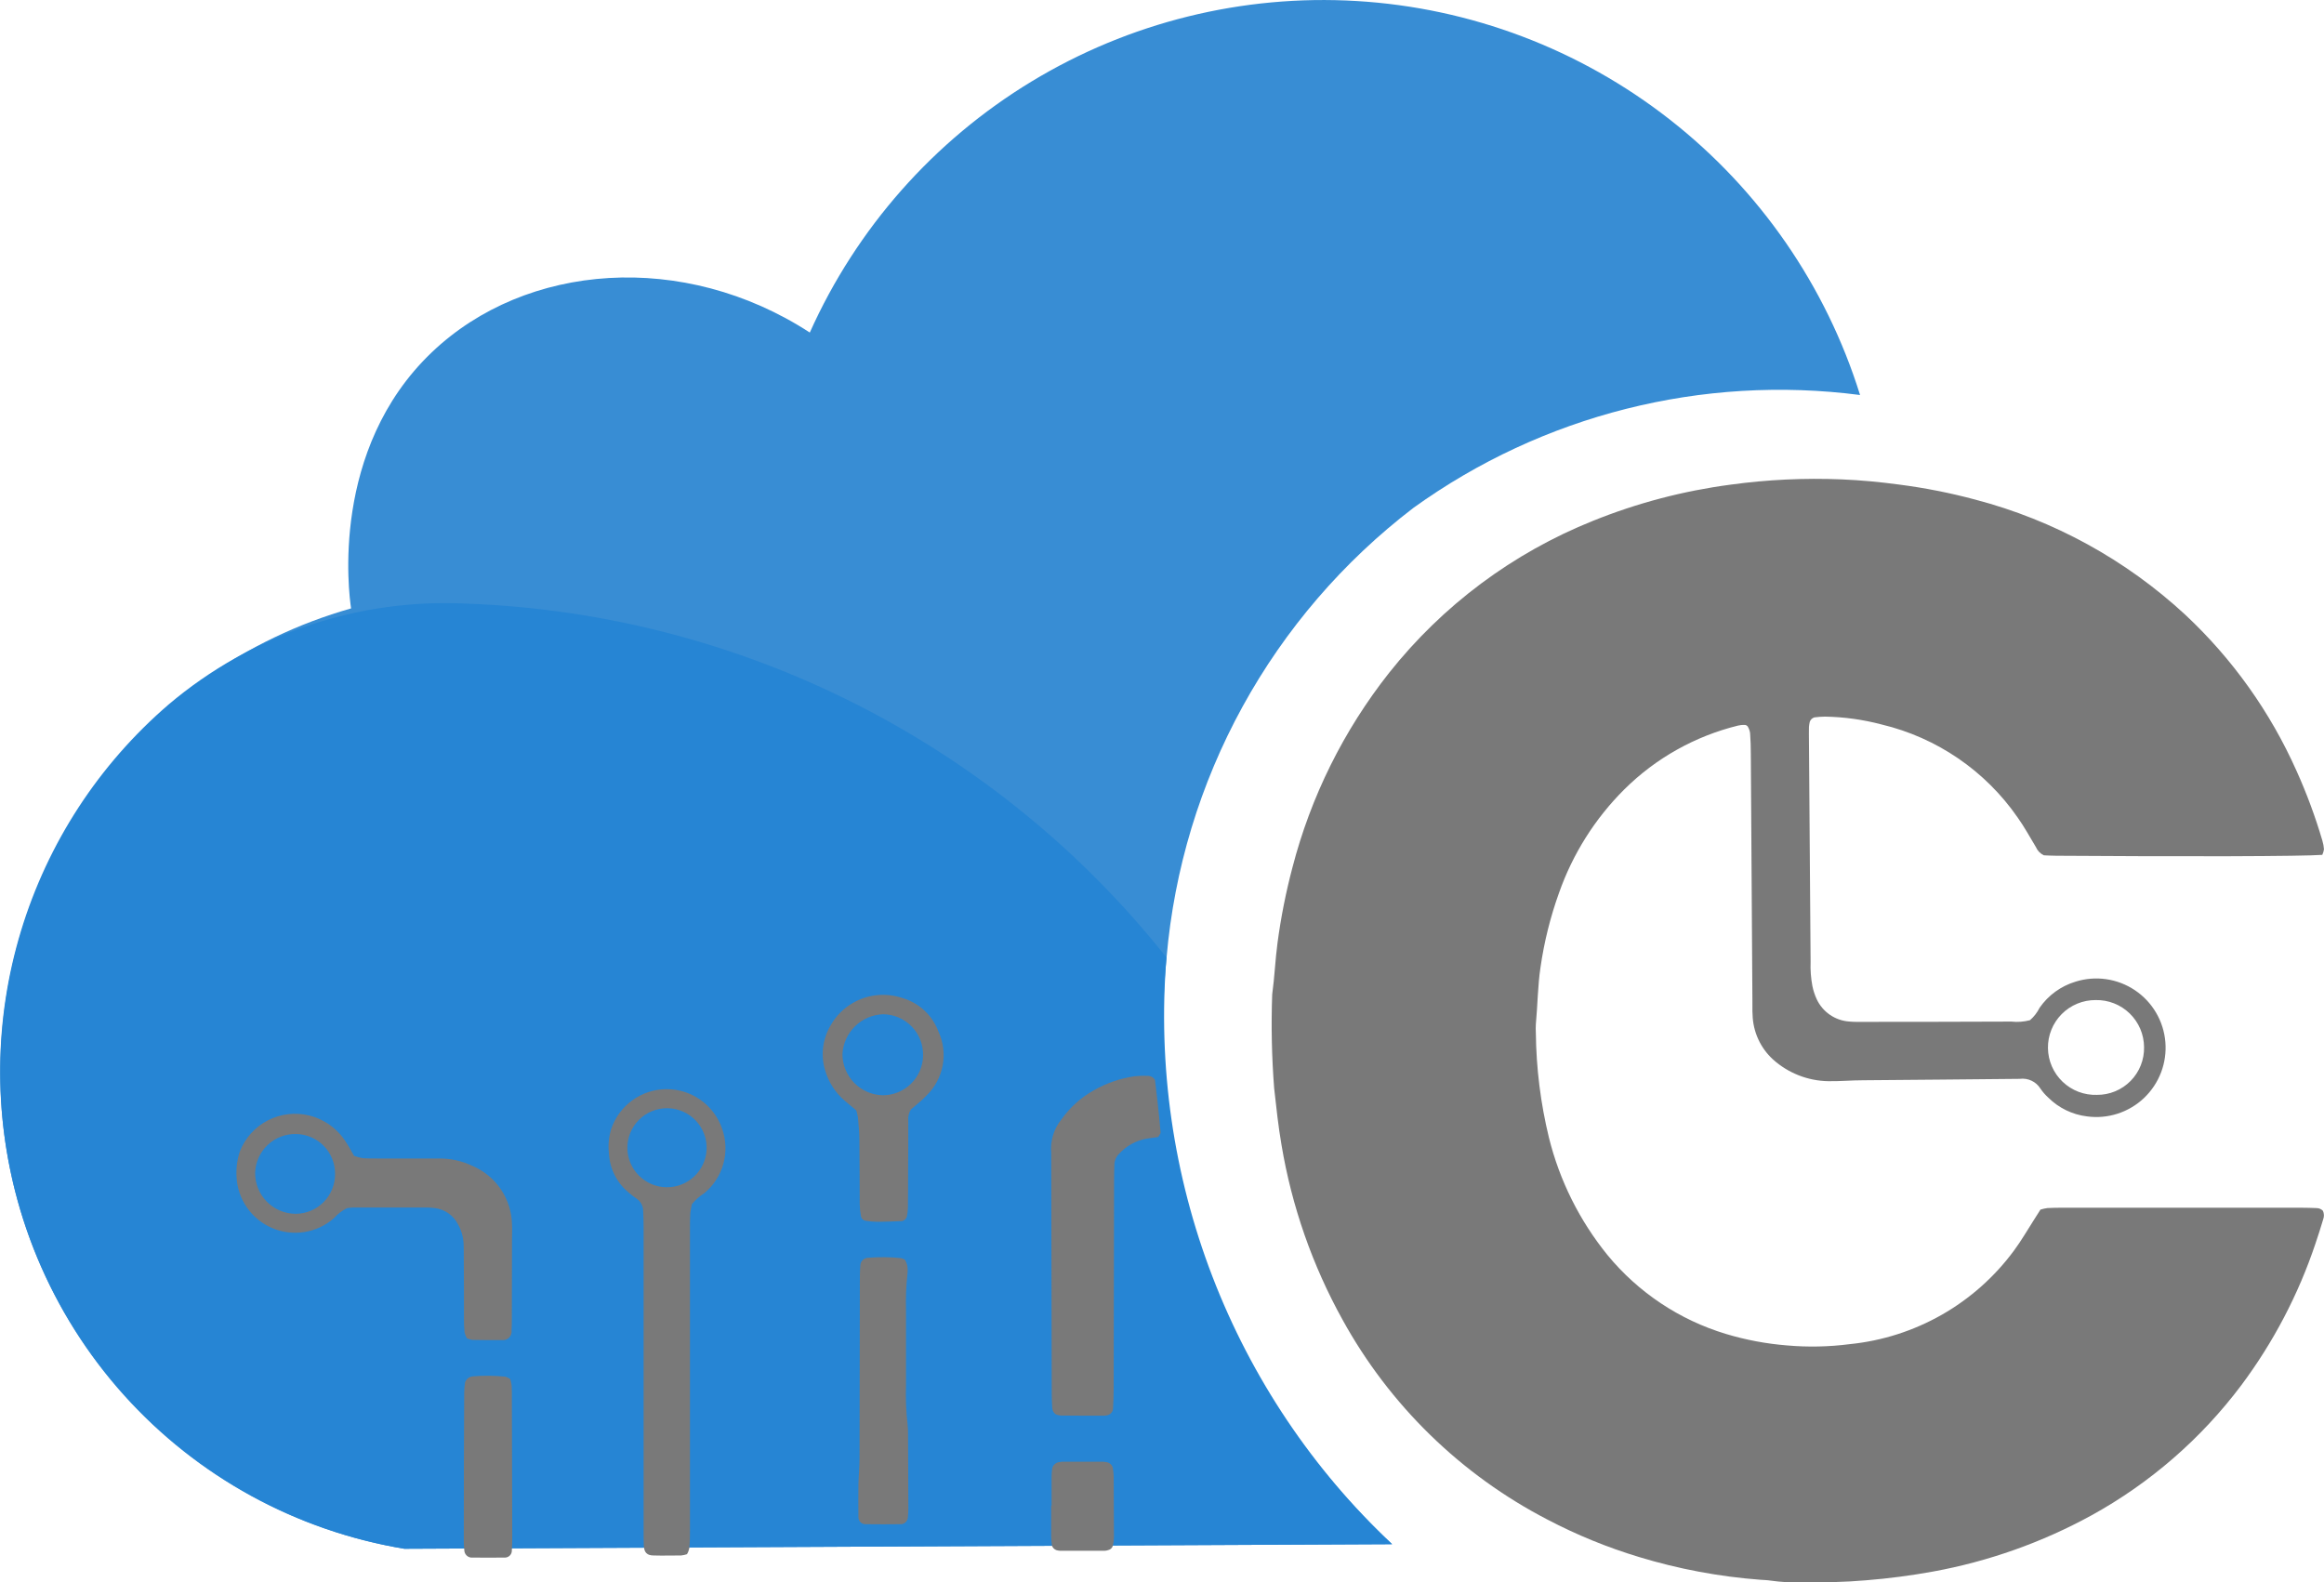 <svg width="677" height="461" viewBox="0 0 677 461" fill="none" xmlns="http://www.w3.org/2000/svg">
<path d="M235.897 96.88C199.214 73.029 153.233 76.445 125.774 102.653C96.141 130.935 101.596 172.846 102.276 177.252C71.534 185.98 44.683 204.922 26.148 230.954C7.613 256.987 -1.501 288.557 0.309 320.463C2.119 352.368 14.745 382.705 36.105 406.475C57.466 430.244 86.287 446.027 117.818 451.223L405.554 449.889C374.491 420.962 352.832 383.372 343.384 341.99C338.909 321.286 337.711 300.007 339.834 278.931C342.05 253.293 349.593 228.4 361.98 205.843C374.367 183.287 391.326 163.565 411.772 147.938C449.386 120.865 495.893 109.118 541.852 115.082C531.949 83.318 512.61 55.322 486.407 34.817C460.204 14.312 428.38 2.271 395.166 0.295C361.953 -1.681 328.925 6.501 300.476 23.755C272.027 41.008 249.504 66.514 235.905 96.88H235.897Z" fill="#388DD4"/>
<path d="M339.801 278.931C337.235 310.531 341.81 342.304 353.186 371.897C364.562 401.489 382.448 428.144 405.52 449.889L117.785 451.223C91.348 446.805 66.719 434.942 46.783 417.026C26.848 399.11 12.433 375.882 5.227 350.066C-1.978 324.249 -1.676 296.914 6.1 271.263C13.875 245.613 28.801 222.71 49.128 205.239C73.309 184.766 104.377 174.264 136.021 175.867C175.419 177.309 214.036 187.271 249.215 205.067C284.393 222.864 315.298 248.072 339.801 278.957V278.931Z" fill="#2685D4"/>
<path d="M676.497 249.055C670.849 249.492 636.827 249.592 599.062 249.315C597.719 249.315 596.376 249.223 595.411 249.189C594.368 248.71 593.54 247.861 593.086 246.806C591.341 243.919 589.729 240.932 587.774 238.196C578.352 224.566 564.222 214.903 548.104 211.064C542.708 209.638 537.16 208.871 531.58 208.781C530.572 208.799 529.566 208.872 528.567 208.999C528.244 209.086 527.948 209.252 527.707 209.484C527.467 209.716 527.289 210.006 527.191 210.325C527.079 210.817 527.003 211.316 526.964 211.819C526.964 213.17 526.914 214.521 526.964 215.872C527.121 237.312 527.28 258.754 527.442 280.199C527.351 282.563 527.526 284.931 527.963 287.257C528.231 288.579 528.651 289.865 529.213 291.092C530.073 292.942 531.417 294.525 533.102 295.674C534.788 296.824 536.752 297.496 538.789 297.621C540.131 297.747 541.483 297.713 542.834 297.713C557.19 297.713 571.549 297.685 585.911 297.629C587.733 297.83 589.576 297.693 591.349 297.226C592.515 296.211 593.47 294.976 594.161 293.593C596.691 289.951 600.379 287.274 604.626 285.998C607.512 285.091 610.566 284.845 613.56 285.277C616.555 285.71 619.414 286.81 621.926 288.496C624.438 290.183 626.538 292.413 628.072 295.021C629.606 297.629 630.534 300.548 630.787 303.563C631.04 306.578 630.613 309.611 629.536 312.439C628.458 315.266 626.759 317.815 624.564 319.897C622.369 321.979 619.734 323.541 616.853 324.467C613.973 325.394 610.921 325.66 607.924 325.248C603.692 324.725 599.752 322.816 596.72 319.818C595.842 319.028 595.061 318.134 594.396 317.158C593.771 316.155 592.87 315.353 591.801 314.849C590.733 314.344 589.541 314.158 588.37 314.313C573.172 314.498 557.965 314.573 542.767 314.724C539.41 314.724 536.053 315.043 532.637 314.993C526.663 314.906 520.923 312.654 516.482 308.657C514.669 306.997 513.208 304.989 512.187 302.753C511.166 300.517 510.606 298.098 510.54 295.64C510.431 294.297 510.541 292.946 510.49 291.595C510.339 267.622 510.185 243.648 510.029 219.674C510.029 217.652 509.961 215.621 509.819 213.598C509.725 212.935 509.503 212.296 509.164 211.718C509.073 211.574 508.95 211.452 508.804 211.362C508.659 211.272 508.495 211.216 508.325 211.198C507.657 211.168 506.987 211.23 506.336 211.383C493.797 214.459 482.332 220.891 473.17 229.988C464.638 238.484 458.134 248.797 454.145 260.158C451.634 267.151 449.834 274.38 448.774 281.734C447.935 287.265 447.935 292.829 447.406 298.376C447.354 299.215 447.354 300.055 447.406 300.894C447.509 311.197 448.79 321.455 451.224 331.467C454.33 343.97 460.149 355.637 468.269 365.64C477.237 376.543 489.238 384.543 502.753 388.626C508.577 390.379 514.572 391.504 520.636 391.983C526.697 392.515 532.797 392.389 538.831 391.605C548.278 390.658 557.422 387.739 565.671 383.037C573.919 378.334 581.089 371.953 586.717 364.305C588.831 361.469 590.585 358.372 592.507 355.393C593.145 354.411 593.766 353.412 594.404 352.405C595.065 352.202 595.741 352.053 596.426 351.96C597.945 351.868 599.464 351.86 600.983 351.86H670.328C671.847 351.86 673.366 351.91 674.885 351.969C675.222 351.972 675.554 352.043 675.862 352.177C676.171 352.311 676.449 352.506 676.681 352.749C676.859 353.133 676.958 353.547 676.974 353.969C676.99 354.391 676.922 354.813 676.774 355.208C676.035 357.633 675.297 360.059 674.466 362.45C669.505 377.213 662.23 391.093 652.914 403.572C641.215 419.155 626.341 432.076 609.275 441.48C594.884 449.367 579.32 454.892 563.176 457.845C556.697 459.025 550.162 459.879 543.597 460.404C537.354 460.95 531.127 461.05 524.874 461.025C521.833 461.094 518.79 460.918 515.777 460.496C514.779 460.337 513.755 460.32 512.748 460.245C500.791 459.34 488.971 457.123 477.5 453.632C468.273 450.851 459.331 447.198 450.796 442.722C425.571 429.651 404.792 409.387 391.094 384.497C382.318 368.665 376.307 351.452 373.319 333.598C372.371 328.11 371.784 322.579 371.171 317.04C370.467 307.953 370.276 298.833 370.6 289.724C371.297 284.688 371.481 279.653 372.161 274.618C373.144 267.261 374.587 259.974 376.483 252.798C381.823 232.131 391.412 212.804 404.639 196.05C420.254 176.354 440.741 161.078 464.073 151.731C476.927 146.545 490.386 143.006 504.129 141.199C514.84 139.728 525.661 139.214 536.464 139.663C542.02 139.89 547.567 140.418 553.097 141.157C560.635 142.122 568.098 143.594 575.438 145.563C598.256 151.55 619.249 163.061 636.566 179.081C650.305 191.92 661.329 207.384 668.986 224.558C671.97 231.177 674.494 237.993 676.539 244.96C676.78 245.766 676.932 246.596 676.992 247.435C676.912 247.998 676.745 248.544 676.497 249.055V249.055ZM610.869 318.979C612.693 318.991 614.5 318.636 616.184 317.937C617.868 317.238 619.394 316.208 620.673 314.908C621.951 313.608 622.956 312.065 623.628 310.37C624.299 308.675 624.624 306.862 624.582 305.039C624.566 303.212 624.187 301.406 623.468 299.727C622.748 298.047 621.702 296.527 620.391 295.254C619.079 293.982 617.528 292.982 615.828 292.314C614.127 291.645 612.31 291.321 610.483 291.36C608.646 291.349 606.824 291.704 605.126 292.405C603.427 293.106 601.885 294.139 600.591 295.443C599.297 296.748 598.275 298.297 597.587 300.001C596.899 301.705 596.558 303.529 596.584 305.367C596.609 307.204 597.001 309.018 597.737 310.702C598.472 312.386 599.536 313.906 600.867 315.174C602.197 316.442 603.767 317.431 605.485 318.085C607.202 318.738 609.033 319.042 610.869 318.979V318.979Z" fill="#797979"/>
<path d="M336.461 314.615C336.687 316.554 336.964 318.719 337.191 320.884C337.518 323.905 337.845 326.918 338.089 329.939C338.089 330.342 337.652 330.778 337.392 331.257C336.184 331.433 335.017 331.567 333.859 331.76C330.852 332.337 328.109 333.86 326.029 336.107C325.169 336.94 324.666 338.075 324.628 339.271C324.577 340.95 324.535 342.628 324.535 344.307C324.496 364.543 324.457 384.782 324.418 405.024C324.418 406.879 324.326 408.725 324.225 410.58C324.152 410.994 323.96 411.378 323.672 411.685C323.385 411.992 323.014 412.209 322.605 412.309C322.276 412.382 321.943 412.43 321.606 412.451C317.41 412.451 313.172 412.451 308.951 412.401C308.486 412.346 308.03 412.236 307.591 412.074C307.293 411.88 307.042 411.62 306.859 411.315C306.676 411.009 306.565 410.666 306.534 410.311C306.45 408.968 306.383 407.617 306.375 406.274C306.324 382.827 306.277 359.382 306.232 335.94C305.9 332.374 306.989 328.821 309.261 326.054C311.72 322.597 314.916 319.73 318.619 317.661C322.291 315.561 326.324 314.168 330.511 313.558C331.851 313.416 333.201 313.377 334.547 313.44C334.937 313.468 335.315 313.589 335.648 313.794C335.981 313.998 336.259 314.28 336.461 314.615V314.615Z" fill="#797979"/>
<path d="M200.121 452.801C199.575 452.981 199.013 453.105 198.442 453.17C195.748 453.17 193.046 453.254 190.352 453.17C188.464 453.17 187.633 452.255 187.549 450.325C187.474 448.647 187.491 446.968 187.491 445.29C187.491 416.113 187.491 386.939 187.491 357.768C187.491 356.089 187.44 354.411 187.356 352.732C187.343 352.053 187.17 351.386 186.852 350.786C186.535 350.186 186.081 349.668 185.527 349.275C184.687 348.679 183.848 348.091 183.118 347.428C181.419 346.029 180.032 344.291 179.045 342.324C178.058 340.357 177.493 338.205 177.386 336.007C177.124 333.652 177.34 331.268 178.024 328.999C179.147 325.614 181.303 322.666 184.189 320.569C187.074 318.473 190.544 317.333 194.111 317.311C197.678 317.289 201.162 318.385 204.073 320.445C206.985 322.506 209.177 325.427 210.343 328.798C211.52 332.086 211.655 335.658 210.73 339.026C209.805 342.394 207.865 345.395 205.173 347.621C203.8 348.479 202.581 349.559 201.564 350.819C201.343 351.702 201.183 352.599 201.086 353.504C200.977 355.183 200.994 356.861 200.994 358.54C200.994 387.543 200.994 416.549 200.994 445.558C200.994 447.413 200.994 449.268 200.792 451.106C200.67 451.706 200.443 452.28 200.121 452.801V452.801ZM194.146 345.893C197.126 345.936 200.008 344.824 202.187 342.791C204.366 340.757 205.674 337.959 205.836 334.983C205.912 333.434 205.676 331.885 205.141 330.429C204.606 328.974 203.783 327.64 202.722 326.51C201.66 325.379 200.381 324.473 198.962 323.848C197.543 323.222 196.013 322.888 194.462 322.867C192.911 322.845 191.372 323.136 189.936 323.723C188.5 324.309 187.197 325.179 186.105 326.28C185.012 327.381 184.153 328.691 183.578 330.131C183.003 331.572 182.724 333.113 182.757 334.664C182.839 337.644 184.07 340.476 186.193 342.569C188.315 344.662 191.165 345.853 194.146 345.893V345.893Z" fill="#797979"/>
<path d="M136.021 389.927C135.71 389.38 135.475 388.792 135.325 388.181C135.198 386.839 135.142 385.492 135.157 384.144C135.157 378.27 135.157 372.345 135.106 366.445C135.106 365.094 135.106 363.751 135.056 362.4C134.966 360.369 134.391 358.389 133.378 356.626C132.72 355.344 131.754 354.246 130.565 353.432C129.377 352.617 128.004 352.111 126.571 351.96C125.737 351.85 124.896 351.797 124.054 351.801C116.976 351.801 109.893 351.801 102.805 351.801C102.214 351.83 101.625 351.898 101.042 352.002C99.613 352.722 98.334 353.707 97.274 354.906C94.857 357.028 91.891 358.425 88.715 358.937C85.54 359.45 82.285 359.056 79.323 357.802C76.361 356.548 73.813 354.485 71.971 351.848C70.129 349.212 69.067 346.109 68.909 342.897C68.755 340.368 69.086 337.833 69.882 335.428C71.41 331.547 74.292 328.35 77.995 326.43C81.698 324.509 85.97 323.994 90.023 324.979C94.502 326.076 98.375 328.88 100.816 332.792C101.655 334.043 102.352 335.394 103.157 336.77C103.945 337.054 104.757 337.267 105.583 337.408C107.093 337.534 108.621 337.517 110.131 337.517C116.006 337.517 121.939 337.517 127.847 337.517C131.237 337.483 134.589 338.223 137.649 339.682C141.011 341.117 143.886 343.493 145.928 346.525C147.969 349.557 149.09 353.115 149.155 356.769C149.23 358.112 149.155 359.463 149.155 360.814C149.155 368.401 149.138 375.987 149.105 383.574C149.105 384.916 149.105 386.268 149.029 387.619C149.075 388.002 149.033 388.391 148.905 388.755C148.777 389.119 148.567 389.449 148.291 389.719C148.015 389.989 147.681 390.193 147.314 390.313C146.947 390.433 146.558 390.468 146.176 390.413C143.314 390.464 140.444 390.413 137.574 390.363C137.042 390.274 136.521 390.128 136.021 389.927V389.927ZM97.602 342.007C97.616 340.494 97.332 338.994 96.766 337.591C96.2 336.188 95.363 334.91 94.303 333.83C93.243 332.751 91.981 331.891 90.589 331.3C89.196 330.708 87.701 330.397 86.188 330.384C83.133 330.331 80.179 331.479 77.96 333.58C75.742 335.681 74.435 338.568 74.322 341.621C74.3 343.182 74.588 344.732 75.168 346.182C75.748 347.631 76.608 348.952 77.7 350.068C78.792 351.184 80.093 352.073 81.53 352.684C82.966 353.296 84.509 353.617 86.071 353.63C87.594 353.633 89.103 353.333 90.509 352.748C91.916 352.163 93.192 351.304 94.265 350.223C95.338 349.141 96.185 347.857 96.757 346.445C97.33 345.033 97.617 343.522 97.602 341.999V342.007Z" fill="#797979"/>
<path d="M263.616 366.991C263.913 367.519 264.141 368.083 264.296 368.669C264.438 369.501 264.455 370.35 264.346 371.187C263.961 374.712 263.821 378.259 263.927 381.803C263.927 389.076 263.927 396.333 263.927 403.572C263.797 407.453 263.957 411.338 264.405 415.196C264.504 416.031 264.543 416.872 264.523 417.713C264.562 424.986 264.592 432.243 264.615 439.482C264.615 440.322 264.556 441.161 264.481 442C264.466 442.51 264.27 442.998 263.926 443.375C263.583 443.753 263.116 443.994 262.609 444.056C259.068 444.101 255.529 444.101 251.993 444.056C251.476 444.039 250.986 443.82 250.627 443.447C250.268 443.075 250.069 442.576 250.071 442.059C250.032 438.853 250.032 435.65 250.071 432.45C250.122 429.932 250.382 427.414 250.39 424.897C250.446 407.849 250.477 390.805 250.482 373.763C250.482 372.085 250.482 370.406 250.617 368.728C250.623 368.129 250.862 367.556 251.283 367.13C251.705 366.704 252.275 366.458 252.874 366.445C256.07 366.176 259.285 366.21 262.475 366.546C262.872 366.647 263.255 366.797 263.616 366.991V366.991Z" fill="#797979"/>
<path d="M249.442 323.511C248.309 322.562 247.142 321.606 246.001 320.624C243.306 318.291 241.345 315.227 240.353 311.804C239.696 309.613 239.507 307.31 239.796 305.042C240.085 302.774 240.846 300.592 242.031 298.636C243.54 295.979 245.73 293.771 248.376 292.241C250.571 290.961 253.017 290.171 255.546 289.925C258.075 289.678 260.628 289.982 263.029 290.815C265.387 291.525 267.548 292.773 269.344 294.459C271.139 296.145 272.519 298.224 273.376 300.533C274.806 303.626 275.235 307.089 274.603 310.437C273.971 313.786 272.31 316.854 269.852 319.214C268.484 320.683 266.847 321.908 265.353 323.225C264.729 324.248 264.46 325.449 264.59 326.641C264.59 331.534 264.59 336.426 264.539 341.311C264.539 344.844 264.539 348.394 264.489 351.927C264.449 352.772 264.345 353.614 264.179 354.444C264.086 354.77 263.907 355.063 263.66 355.294C263.413 355.525 263.108 355.684 262.777 355.753C260.419 355.846 258.069 355.955 255.711 355.963C254.536 355.951 253.363 355.853 252.203 355.67C251.863 355.627 251.546 355.478 251.296 355.244C251.046 355.011 250.876 354.704 250.81 354.369C250.585 353.215 250.461 352.044 250.44 350.869C250.39 344.634 250.44 338.39 250.348 332.155C250.348 329.973 250.113 327.791 249.937 325.6C249.821 324.893 249.655 324.195 249.442 323.511V323.511ZM268.895 307.566C268.939 306.003 268.67 304.448 268.105 302.99C267.54 301.533 266.689 300.203 265.604 299.078C264.518 297.954 263.219 297.057 261.783 296.441C260.346 295.824 258.801 295.501 257.238 295.489C254.186 295.6 251.284 296.843 249.099 298.977C246.913 301.11 245.599 303.98 245.414 307.028C245.4 310.178 246.623 313.208 248.82 315.465C251.018 317.722 254.013 319.026 257.163 319.096C260.244 319.095 263.201 317.882 265.398 315.721C267.594 313.559 268.853 310.621 268.903 307.54L268.895 307.566Z" fill="#797979"/>
<path d="M148.66 401.793C148.836 402.424 148.968 403.066 149.054 403.715C149.13 404.89 149.113 406.073 149.113 407.256C149.152 420.561 149.188 433.868 149.222 447.178C149.222 448.689 149.222 450.208 149.104 451.727C149.113 452.238 148.929 452.733 148.588 453.115C148.247 453.496 147.776 453.734 147.267 453.783C143.91 453.822 140.553 453.822 137.196 453.783C136.688 453.722 136.218 453.485 135.865 453.115C135.513 452.744 135.301 452.262 135.266 451.752C135.19 450.913 135.106 450.074 135.106 449.234C135.106 434.744 135.145 420.256 135.224 405.771C135.248 404.763 135.329 403.757 135.467 402.758C135.596 402.358 135.821 401.996 136.122 401.704C136.424 401.411 136.792 401.197 137.196 401.08C137.362 401.039 137.53 401.008 137.7 400.988C140.873 400.724 144.065 400.755 147.233 401.08C147.744 401.239 148.226 401.48 148.66 401.793V401.793Z" fill="#797979"/>
<path d="M306.333 438.643C306.333 435.79 306.333 432.937 306.333 430.083C306.346 429.413 306.394 428.743 306.475 428.077C306.527 427.575 306.738 427.103 307.078 426.73C307.418 426.357 307.868 426.103 308.363 426.005C308.693 425.934 309.026 425.886 309.362 425.862C313.39 425.862 317.419 425.862 321.447 425.862C321.783 425.884 322.117 425.932 322.446 426.005C322.856 426.087 323.235 426.282 323.541 426.568C323.846 426.855 324.065 427.22 324.174 427.624C324.311 428.457 324.395 429.298 324.426 430.142C324.471 436.017 324.496 441.891 324.502 447.766C324.503 448.614 324.402 449.459 324.2 450.283C324.116 450.61 323.944 450.908 323.7 451.142C323.457 451.377 323.153 451.538 322.823 451.609C322.505 451.714 322.175 451.779 321.841 451.802C317.472 451.802 313.105 451.802 308.741 451.802C308.406 451.774 308.075 451.715 307.751 451.626C307.436 451.519 307.151 451.338 306.921 451.099C306.69 450.86 306.52 450.568 306.425 450.25C306.333 449.41 306.223 448.571 306.215 447.732C306.215 444.711 306.215 441.69 306.215 438.66L306.333 438.643Z" fill="#797979"/>
</svg>
